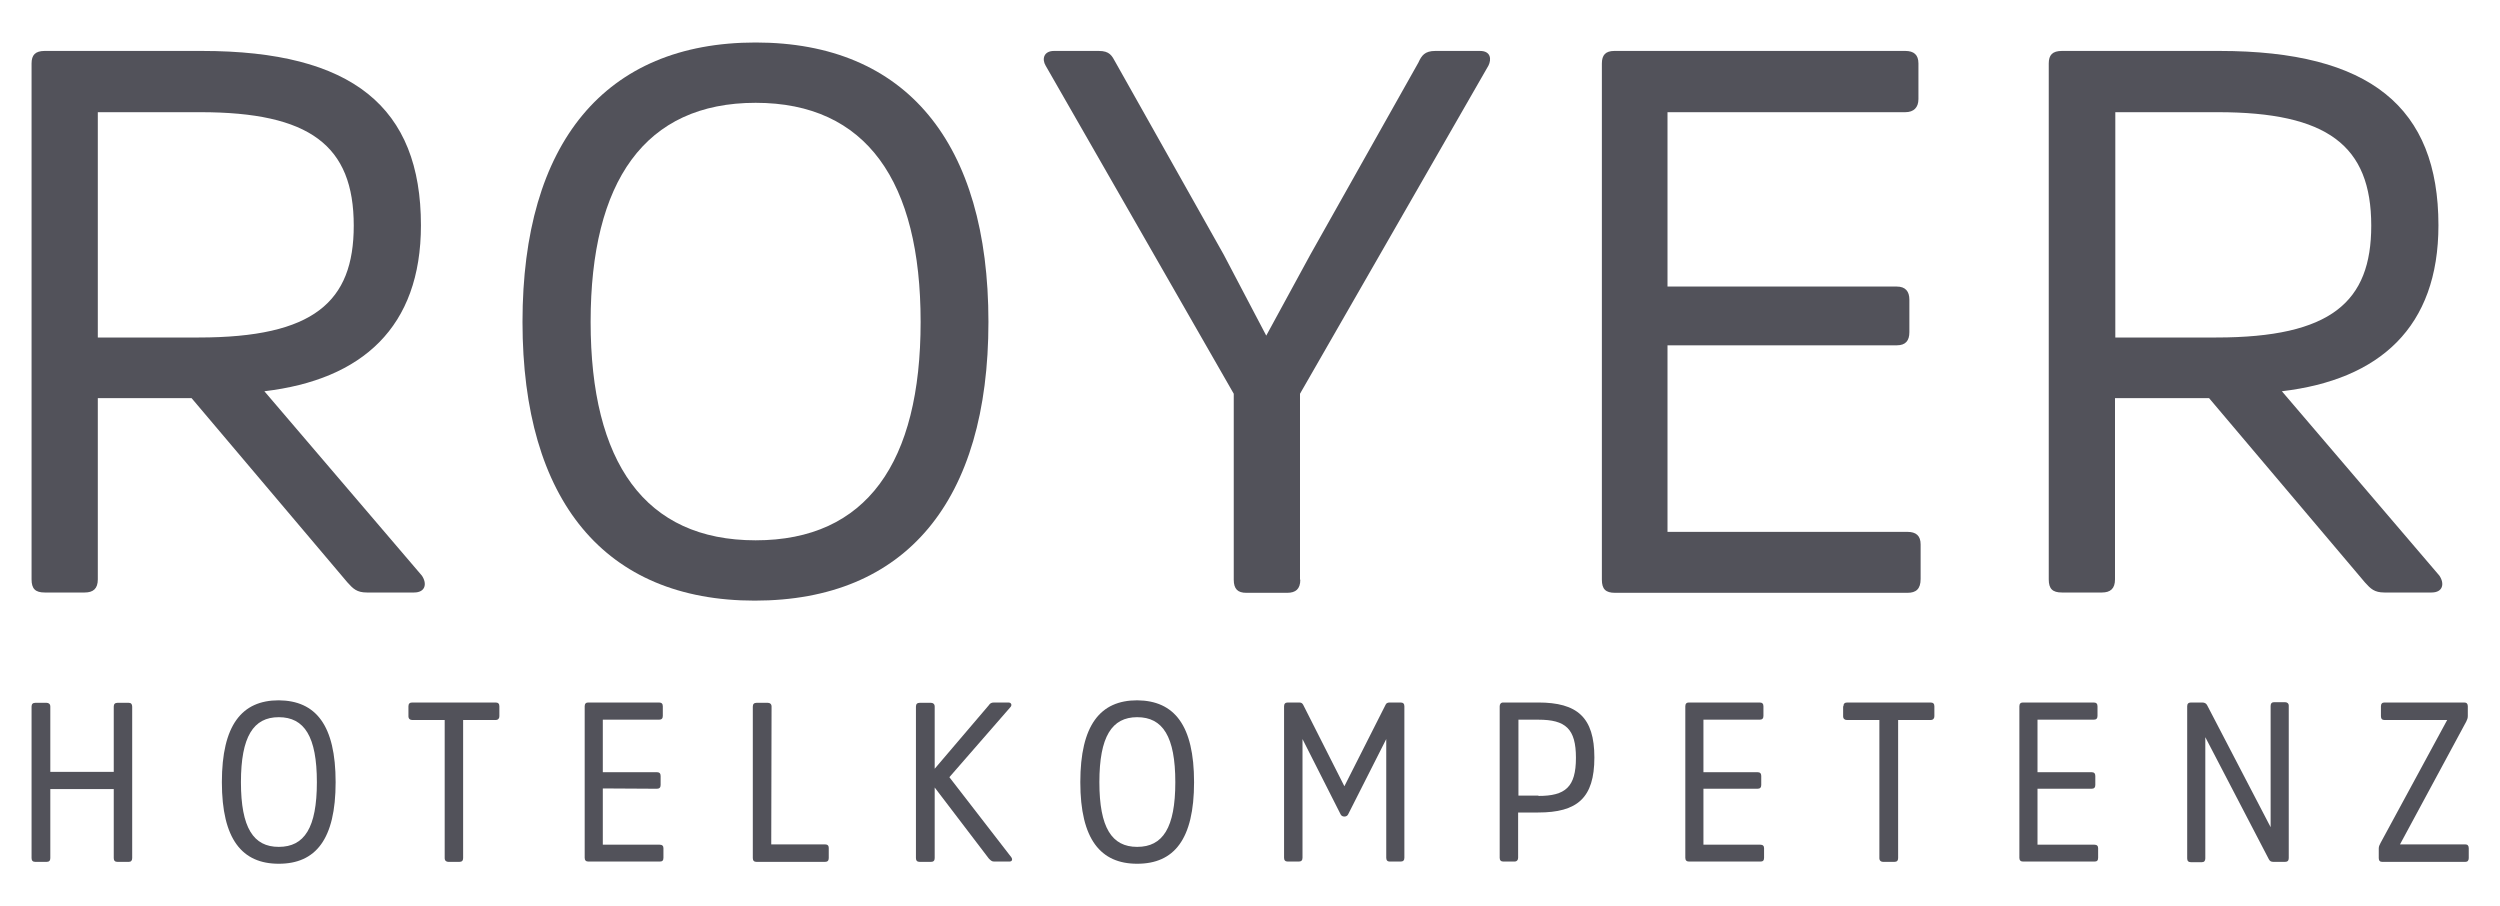 <?xml version="1.0" encoding="utf-8"?>
<!-- Generator: Adobe Illustrator 19.2.1, SVG Export Plug-In . SVG Version: 6.00 Build 0)  -->
<svg xmlns="http://www.w3.org/2000/svg" version="1.1" width="400" height="145"><svg xmlns:xlink="http://www.w3.org/1999/xlink" version="1.1" id="Ebene_1" x="0" y="0" viewBox="0 0 800 290" style="enable-background:new 0 0 800 290;" xml:space="preserve" width="400" height="145">
<style type="text/css">
	.st0{fill:#52525A;}
</style>
<g>
	<g>
		<path class="st0" d="M64.6,16.3c48.2,0,70.1,18,70.1,55.8c0,32.6-18.8,49.4-50.1,53.1l50.4,59c1.7,2.5,1.2,5.4-2.5,5.4h-15.1    c-3.2,0-4.4-1.2-6.2-3.2l-49.9-59H31.3v58c0,3-1.5,4.2-4.2,4.2H14.3c-3,0-4.2-1.2-4.2-4.2V20.3c0-2.7,1.2-4,4.2-4H64.6z M63.6,108    c36.8,0,49.6-11.4,49.6-35.8c0-25.7-14.1-36.3-49.1-36.3H31.3V108H63.6z"/>
		<path class="st0" d="M316.3,103c0,57.3-26.4,89.2-74.8,89.2c-47.9,0-74.3-31.9-74.3-89.2s26.4-89.4,74.6-89.4    S316.3,45.7,316.3,103z M294.6,103c0-44.9-17.3-70.1-52.8-70.1s-52.8,25.2-52.8,70.1c0,44.9,17.3,69.9,52.8,69.9    S294.6,148,294.6,103z"/>
		<path class="st0" d="M416.1,185.5c0,3-1.5,4.2-4.2,4.2h-13.1c-2.7,0-4-1.2-4-4.2V126L334.6,21c-1.2-2-0.7-4.7,2.7-4.7h14.3    c3.5,0,4.2,1.5,5.4,3.7l34.6,61.5l13.6,25.9l14.1-25.9L453.9,20c1-2.2,2-3.7,5.4-3.7h14.3c3.5,0,3.7,2.7,2.7,4.7l-60.3,105V185.5z    "/>
		<path class="st0" d="M533.6,110.4v59.8h76.8c2.7,0,4.2,1.2,4.2,4v11.1c0,3.2-1.5,4.4-4.2,4.4h-93.6c-3,0-4.2-1.2-4.2-4.2V20.3    c0-2.7,1.2-4,4-4h93.1c2.7,0,4.2,1.2,4.2,4v11.4c0,2.7-1.5,4.2-4.2,4.2h-76.1v55.8H607c2.7,0,4,1.5,4,4.2v10.4    c0,2.7-1.2,4.2-4,4.2H533.6z"/>
		<path class="st0" d="M710.2,16.3c48.2,0,70.1,18,70.1,55.8c0,32.6-18.8,49.4-50.1,53.1l50.4,59c1.7,2.5,1.2,5.4-2.5,5.4h-15.1    c-3.2,0-4.4-1.2-6.2-3.2l-49.9-59h-30.1v58c0,3-1.5,4.2-4.2,4.2h-12.8c-3,0-4.2-1.2-4.2-4.2V20.3c0-2.7,1.2-4,4.2-4H710.2z     M709.2,108c36.8,0,49.6-11.4,49.6-35.8c0-25.7-14.1-36.3-49.1-36.3h-32.8V108H709.2z"/>
	</g>
	<g>
		<path class="st0" d="M36.4,252.5l-20.3,0l0,22.1c0,0.8-0.4,1.2-1.2,1.2l-3.6,0c-0.8,0-1.2-0.4-1.2-1.2l0-48.5    c0-0.8,0.4-1.2,1.2-1.2h3.6c0.7,0,1.2,0.4,1.2,1.2l0,20.9h20.3l0-20.9c0-0.8,0.4-1.2,1.2-1.2h3.6c0.7,0,1.1,0.4,1.1,1.2l0,48.5    c0,0.8-0.4,1.2-1.1,1.2h-3.6c-0.8,0-1.2-0.4-1.2-1.2L36.4,252.5z"/>
		<path class="st0" d="M107.4,250.3c0,18.3-6.4,26.1-18.2,26.1c-11.7,0-18.2-7.8-18.2-26.1s6.4-26.2,18.2-26.2    C101.1,224.2,107.4,232.1,107.4,250.3z M101.4,250.3c0-14.6-4-20.8-12.2-20.8c-8.1,0-12.1,6.2-12.1,20.8c0,14.6,4,20.7,12.1,20.7    C97.4,271,101.4,264.9,101.4,250.3z"/>
		<path class="st0" d="M130.7,226c0-0.8,0.4-1.2,1.2-1.2l26.7,0c0.8,0,1.2,0.4,1.2,1.2v3.2c0,0.7-0.4,1.2-1.2,1.2h-10.4l0,44.2    c0,0.8-0.4,1.2-1.2,1.2h-3.5c-0.7,0-1.2-0.4-1.2-1.2l0-44.2h-10.4c-0.7,0-1.2-0.4-1.2-1.2V226z"/>
		<path class="st0" d="M192.9,252.3v18l18.2,0c0.8,0,1.2,0.4,1.2,1.1l0,3.1c0,0.9-0.4,1.2-1.2,1.2h-22.8c-0.8,0-1.2-0.4-1.2-1.2    l0-48.5c0-0.8,0.4-1.2,1.1-1.2l22.7,0c0.8,0,1.2,0.4,1.2,1.2v3.1c0,0.8-0.4,1.2-1.2,1.2h-18l0,16.8h17.3c0.8,0,1.2,0.4,1.2,1.2    v2.9c0,0.8-0.4,1.2-1.2,1.2L192.9,252.3z"/>
		<path class="st0" d="M246.8,270.2h17.2c0.8,0,1.2,0.4,1.2,1.1v3.3c0,0.8-0.4,1.2-1.2,1.2l-21.9,0c-0.8,0-1.2-0.4-1.2-1.2l0-48.5    c0-0.8,0.4-1.2,1.2-1.2h3.6c0.7,0,1.2,0.4,1.2,1.2L246.8,270.2z"/>
		<path class="st0" d="M316.4,225.7c0.4-0.6,0.8-0.9,1.7-0.9h4.6c0.9,0,1.2,0.8,0.7,1.4l-19.6,22.5l19.8,25.6    c0.5,0.7,0.3,1.4-0.6,1.4h-4.9c-0.8,0-1.2-0.5-1.7-1L299.1,252v22.6c0,0.8-0.4,1.2-1.2,1.2h-3.6c-0.8,0-1.2-0.4-1.2-1.2l0-48.5    c0-0.8,0.4-1.2,1.2-1.2h3.6c0.7,0,1.2,0.4,1.2,1.2V246L316.4,225.7z"/>
		<path class="st0" d="M382.1,250.3c0,18.3-6.4,26.1-18.2,26.1c-11.7,0-18.2-7.8-18.2-26.1c0-18.3,6.4-26.2,18.2-26.2    C375.8,224.2,382.1,232.1,382.1,250.3z M376.1,250.3c0-14.6-4-20.8-12.2-20.8c-8.1,0-12.1,6.2-12.1,20.8s4,20.7,12.1,20.7    C372.1,271,376.1,264.9,376.1,250.3z"/>
		<path class="st0" d="M429,260.6l-12.2-24.1l0,38c0,0.8-0.4,1.2-1.2,1.2h-3.5c-0.8,0-1.2-0.4-1.2-1.2V226c0-0.8,0.4-1.2,1.2-1.2    h3.6c0.7,0,1,0.2,1.3,0.7l13.2,26.1l13.2-26.1c0.2-0.5,0.7-0.7,1.3-0.7h3.5c0.8,0,1.2,0.4,1.2,1.2l0,48.5c0,0.8-0.4,1.2-1.2,1.2    h-3.5c-0.7,0-1.1-0.4-1.1-1.2v-38l-12.2,24.1c-0.2,0.4-0.6,0.7-1.2,0.7S429.2,261,429,260.6z"/>
		<path class="st0" d="M481.1,275.7c-0.8,0-1.2-0.4-1.2-1.2V226c0-0.7,0.4-1.2,1.1-1.2h11.2c12.5,0,18,4.7,18,17.6    c0,13-5.5,17.6-18,17.6h-6.4v14.5c0,0.7-0.4,1.2-1.2,1.2H481.1z M492.3,254.7c8.6,0,12-2.8,12-12.2c0-9.3-3.3-12.2-12-12.2h-6.4    v24.3H492.3z"/>
		<path class="st0" d="M545.1,252.3v18h18.2c0.8,0,1.2,0.4,1.2,1.1v3.1c0,0.9-0.4,1.2-1.2,1.2h-22.8c-0.8,0-1.2-0.4-1.2-1.2V226    c0-0.8,0.4-1.2,1.1-1.2l22.7,0c0.8,0,1.2,0.4,1.2,1.2v3.1c0,0.8-0.4,1.2-1.2,1.2h-18v16.8h17.3c0.8,0,1.2,0.4,1.2,1.2v2.9    c0,0.8-0.4,1.2-1.2,1.2H545.1z"/>
		<path class="st0" d="M589.9,226c0-0.8,0.4-1.2,1.2-1.2l26.7,0c0.8,0,1.2,0.4,1.2,1.2v3.2c0,0.7-0.4,1.2-1.2,1.2h-10.4v44.2    c0,0.8-0.4,1.2-1.2,1.2h-3.6c-0.7,0-1.2-0.4-1.2-1.2v-44.2h-10.4c-0.7,0-1.2-0.4-1.2-1.2V226z"/>
		<path class="st0" d="M652,252.3v18h18.2c0.8,0,1.2,0.4,1.2,1.1v3.1c0,0.9-0.4,1.2-1.2,1.2h-22.8c-0.8,0-1.2-0.4-1.2-1.2V226    c0-0.8,0.4-1.2,1.1-1.2H670c0.8,0,1.2,0.4,1.2,1.2v3.1c0,0.8-0.4,1.2-1.2,1.2h-18v16.8h17.3c0.8,0,1.2,0.4,1.2,1.2v2.9    c0,0.8-0.4,1.2-1.2,1.2H652z"/>
		<path class="st0" d="M732.4,274.6c0,0.8-0.4,1.2-1.2,1.2l-3.7,0c-0.8,0-1.2-0.3-1.5-0.9l-20.3-39v38.8c0,0.8-0.4,1.2-1.1,1.2h-3.5    c-0.8,0-1.2-0.4-1.2-1.2V226c0-0.8,0.4-1.2,1.2-1.2h3.6c0.8,0,1.3,0.3,1.6,0.9l20.3,39l0-38.8c0-0.8,0.4-1.2,1.1-1.2h3.5    c0.7,0,1.2,0.4,1.2,1.1L732.4,274.6z"/>
		<path class="st0" d="M761.2,271.5c0-0.7,0.3-1.2,0.6-1.8l21.3-39.3h-20.1c-0.7,0-1.1-0.4-1.1-1.2V226c0-0.8,0.4-1.2,1.1-1.2h25.6    c0.7,0,1.1,0.4,1.1,1.2v3.1c0,0.7-0.2,1.2-0.5,1.8l-21.2,39.3h20.9c0.7,0,1.1,0.4,1.1,1.2v3.2c0,0.8-0.4,1.2-1.1,1.2h-26.6    c-0.7,0-1.1-0.4-1.1-1.2V271.5z"/>
	</g>
</g>
</svg></svg>
